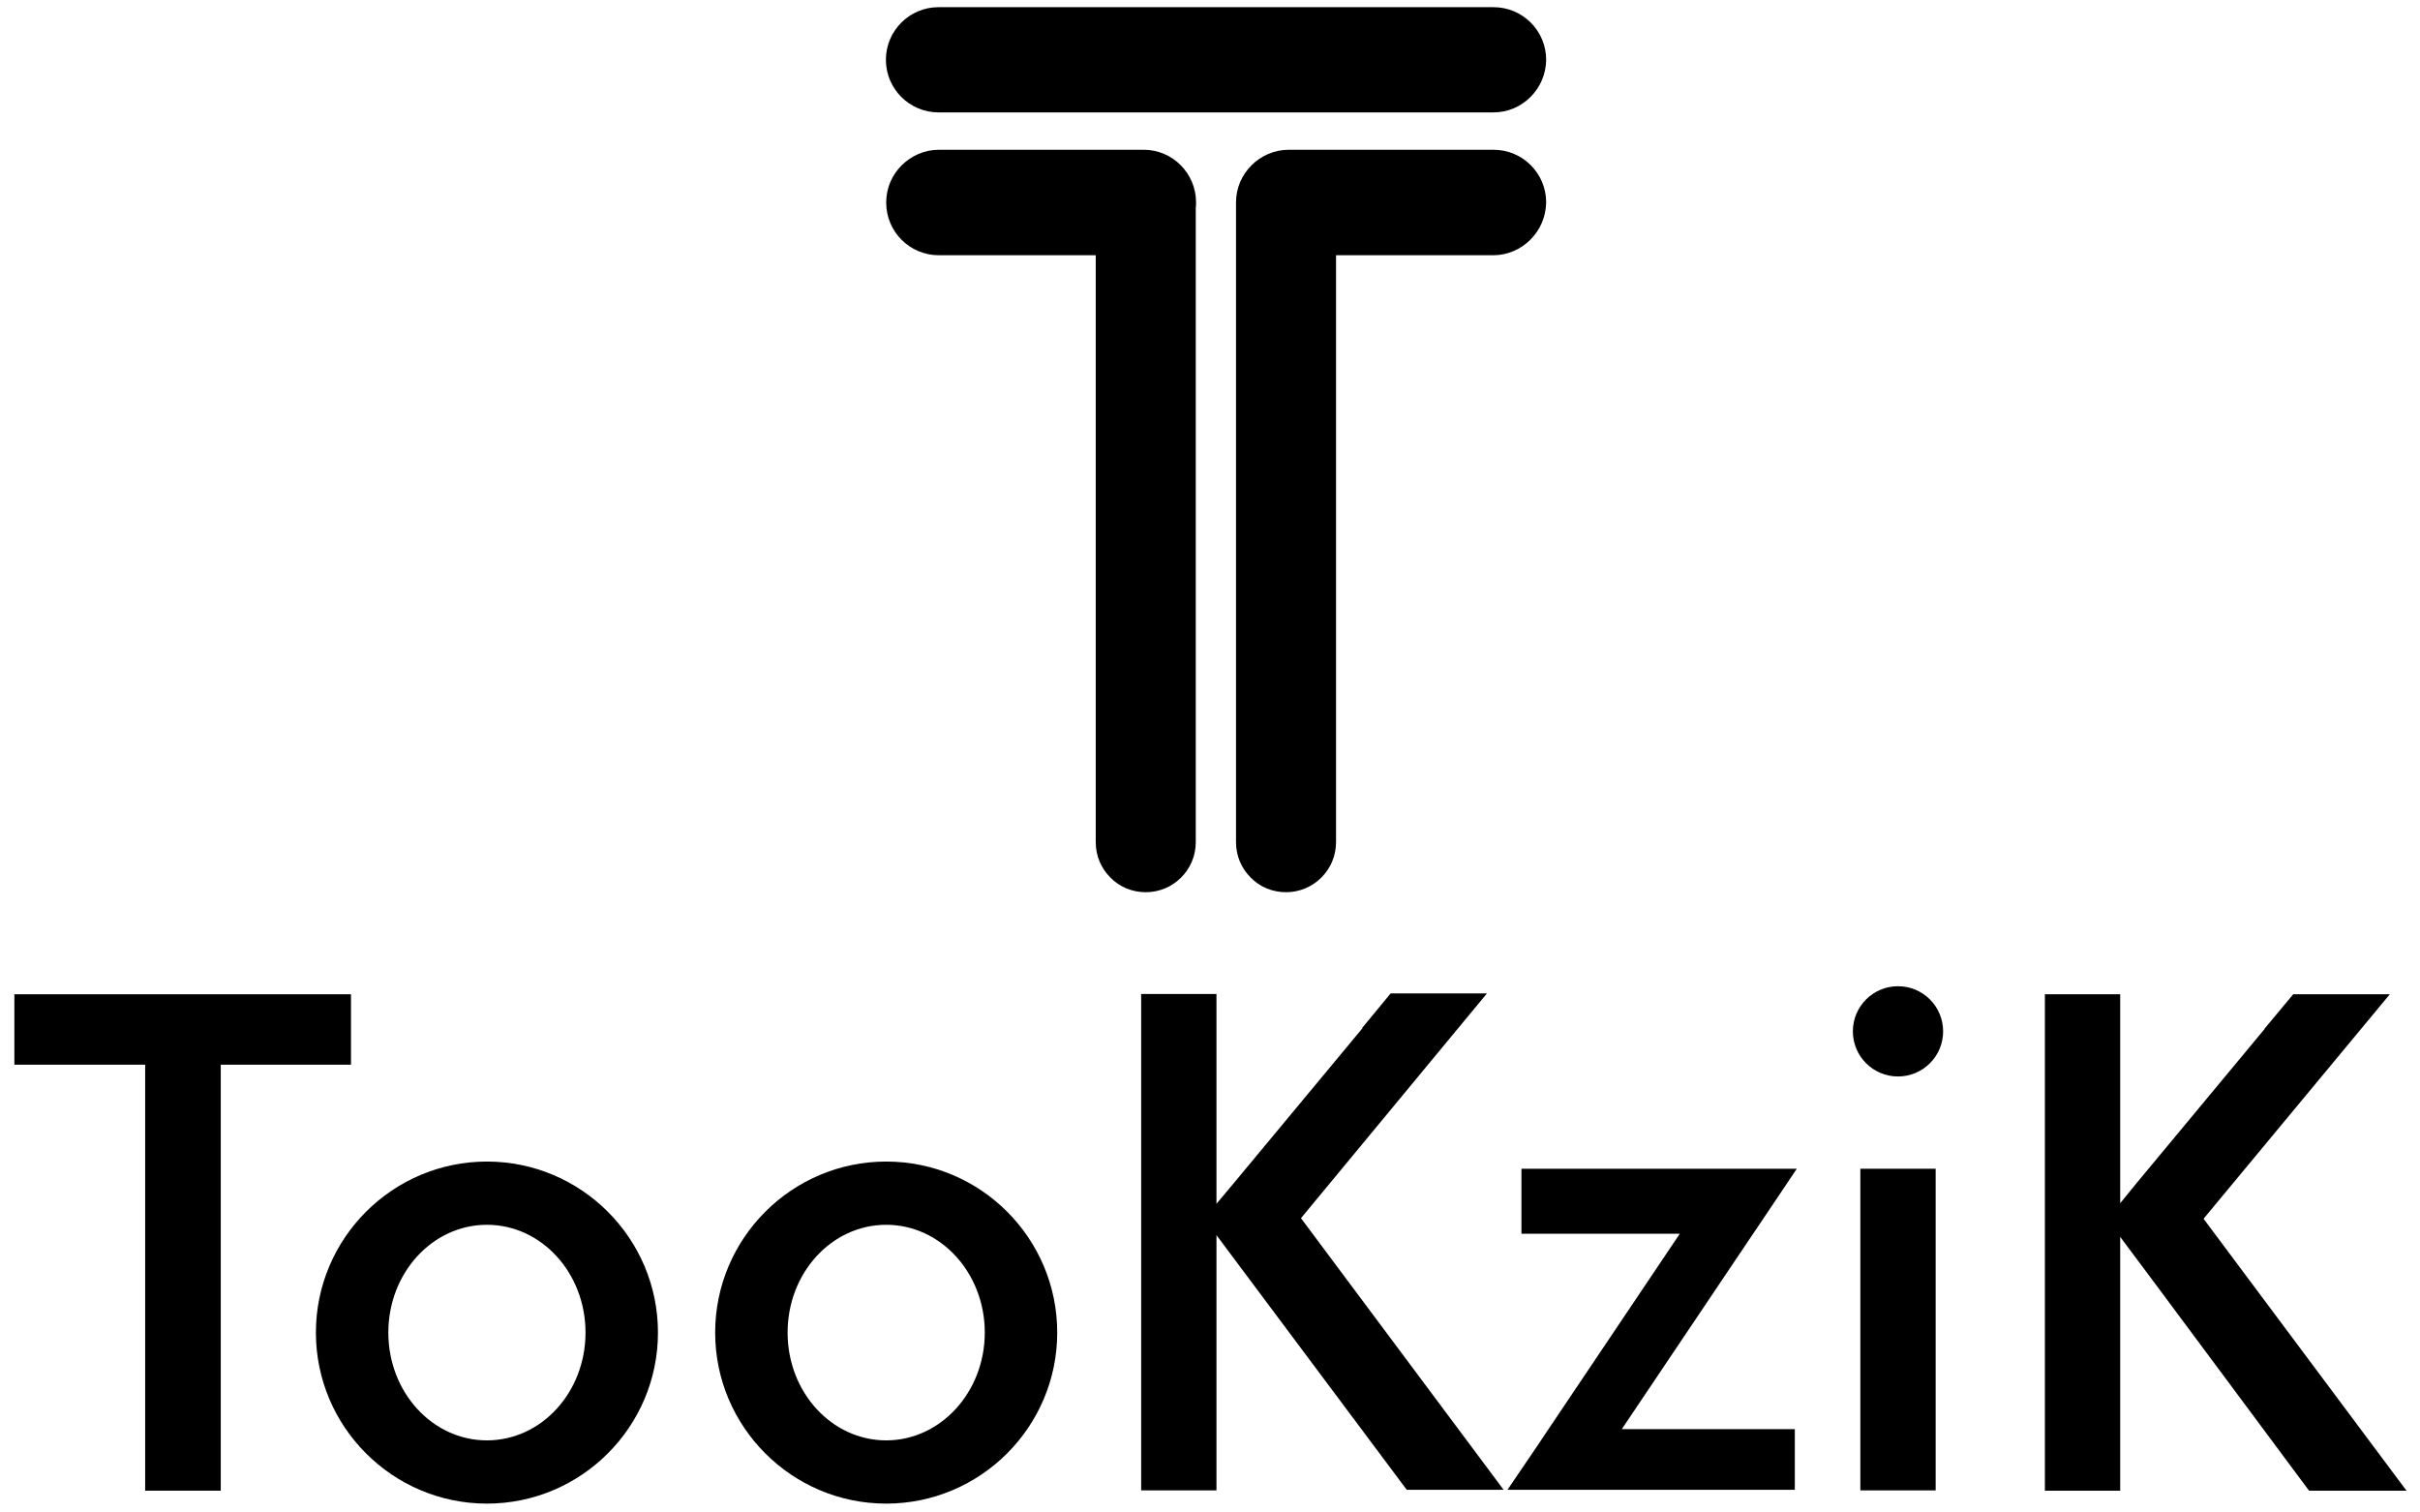 <svg xml:space="preserve" style="enable-background:new 0 0 841.9 526.1;" viewBox="0 0 841.9 526.1" y="0px" x="0px" xmlns:xlink="http://www.w3.org/1999/xlink" xmlns="http://www.w3.org/2000/svg" id="Layer_1" version="1.1">
<g id="Layer_2_00000043428874611332609480000015369672938130912658_">
	<path d="M519.6,39.1H326.5c-10.1,0-18.3-8.2-18.3-18.3l0,0c0-10.1,8.2-18.3,18.3-18.3h193.1c10.1,0,18.3,8.2,18.3,18.3l0,0
		C537.8,30.9,529.6,39.1,519.6,39.1z"></path>
	<path d="M416.1,70.4c0,0.6,0,1.2-0.1,1.8V293c0,9.6-7.8,17.4-17.4,17.4c-4.8,0-9.2-1.9-12.3-5.1c-3.2-3.2-5.1-7.5-5.1-12.3V88.8
		h-54.6c-10.1,0-18.3-8.2-18.3-18.3c0-5.1,2-9.6,5.4-13c3.3-3.3,7.9-5.4,13-5.4h71.2C407.9,52.1,416.1,60.3,416.1,70.4z"></path>
	<path d="M537.9,70.4c-0.1,5.1-2.1,9.6-5.5,13c-3.3,3.3-7.9,5.4-12.9,5.4h-54.7V293c0,9.6-7.8,17.4-17.4,17.4
		c-4.8,0-9.2-1.9-12.3-5.1c-3.2-3.2-5.1-7.5-5.1-12.3V72.1c0-0.2,0-0.5,0-0.7v-0.2c0-0.2,0-0.5,0-0.7c0-5.1,2-9.6,5.4-13
		c3.3-3.3,7.9-5.4,13-5.4h71.2C529.7,52.1,537.9,60.3,537.9,70.4z"></path>
</g>
<polygon points="122.1,345.9 122.1,370.4 76.8,370.4 76.8,518.6 50.5,518.6 50.5,370.4 5,370.4 5,345.9"></polygon>
<circle r="15.7" cy="358.8" cx="660.3"></circle>
<rect height="111.9" width="26.2" y="406.6" x="647.2"></rect>
<path d="M169.4,404.1c-32.8,0-59.5,26.7-59.5,59.5s26.7,59.5,59.5,59.5s59.5-26.7,59.5-59.5S202.2,404.1,169.4,404.1z M169.4,501.1
	c-19,0-34.3-16.8-34.3-37.5s15.3-37.5,34.3-37.5s34.3,16.8,34.3,37.5C203.7,484.3,188.4,501.1,169.4,501.1z"></path>
<path d="M308.3,404.1c-32.8,0-59.5,26.7-59.5,59.5s26.7,59.5,59.5,59.5s59.5-26.7,59.5-59.5S341.2,404.1,308.3,404.1z M308.3,501.1
	c-19,0-34.3-16.8-34.3-37.5s15.3-37.5,34.3-37.5c19,0,34.3,16.8,34.3,37.5C342.6,484.3,327.2,501.1,308.3,501.1z"></path>
<polygon points="837.2,518.6 803.3,518.6 748.8,445.3 737.6,430.3 737.6,518.6 711.4,518.6 711.4,345.9 737.6,345.9 737.6,418.6 
	743.3,411.6 787.9,357.9 787.8,357.9 797.8,345.9 831.4,345.9 766.6,424"></polygon>
<polygon points="523.1,518.3 489.4,518.3 434.7,445.1 423.2,429.7 423.2,518.5 397,518.5 397,345.8 423.2,345.8 423.2,418.8 
	429.4,411.4 474,357.7 473.9,357.6 483.8,345.6 517.3,345.6 452.6,423.8"></polygon>
<polygon points="624.4,497.2 624.4,518.3 524.5,518.3 524.5,518.2 535.3,502.3 538.7,497.2 584.4,429.2 529.3,429.2 529.3,406.6 
	625.1,406.6 611.4,427 609.9,429.2 564.2,497.2"></polygon>
<path d="M584.4,429.2l-45.7,68L584.4,429.2z"></path>
<polygon points="611.4,427 609.9,429.2 564.2,497.2 564.2,497.2 609.9,429.2"></polygon>
</svg>
